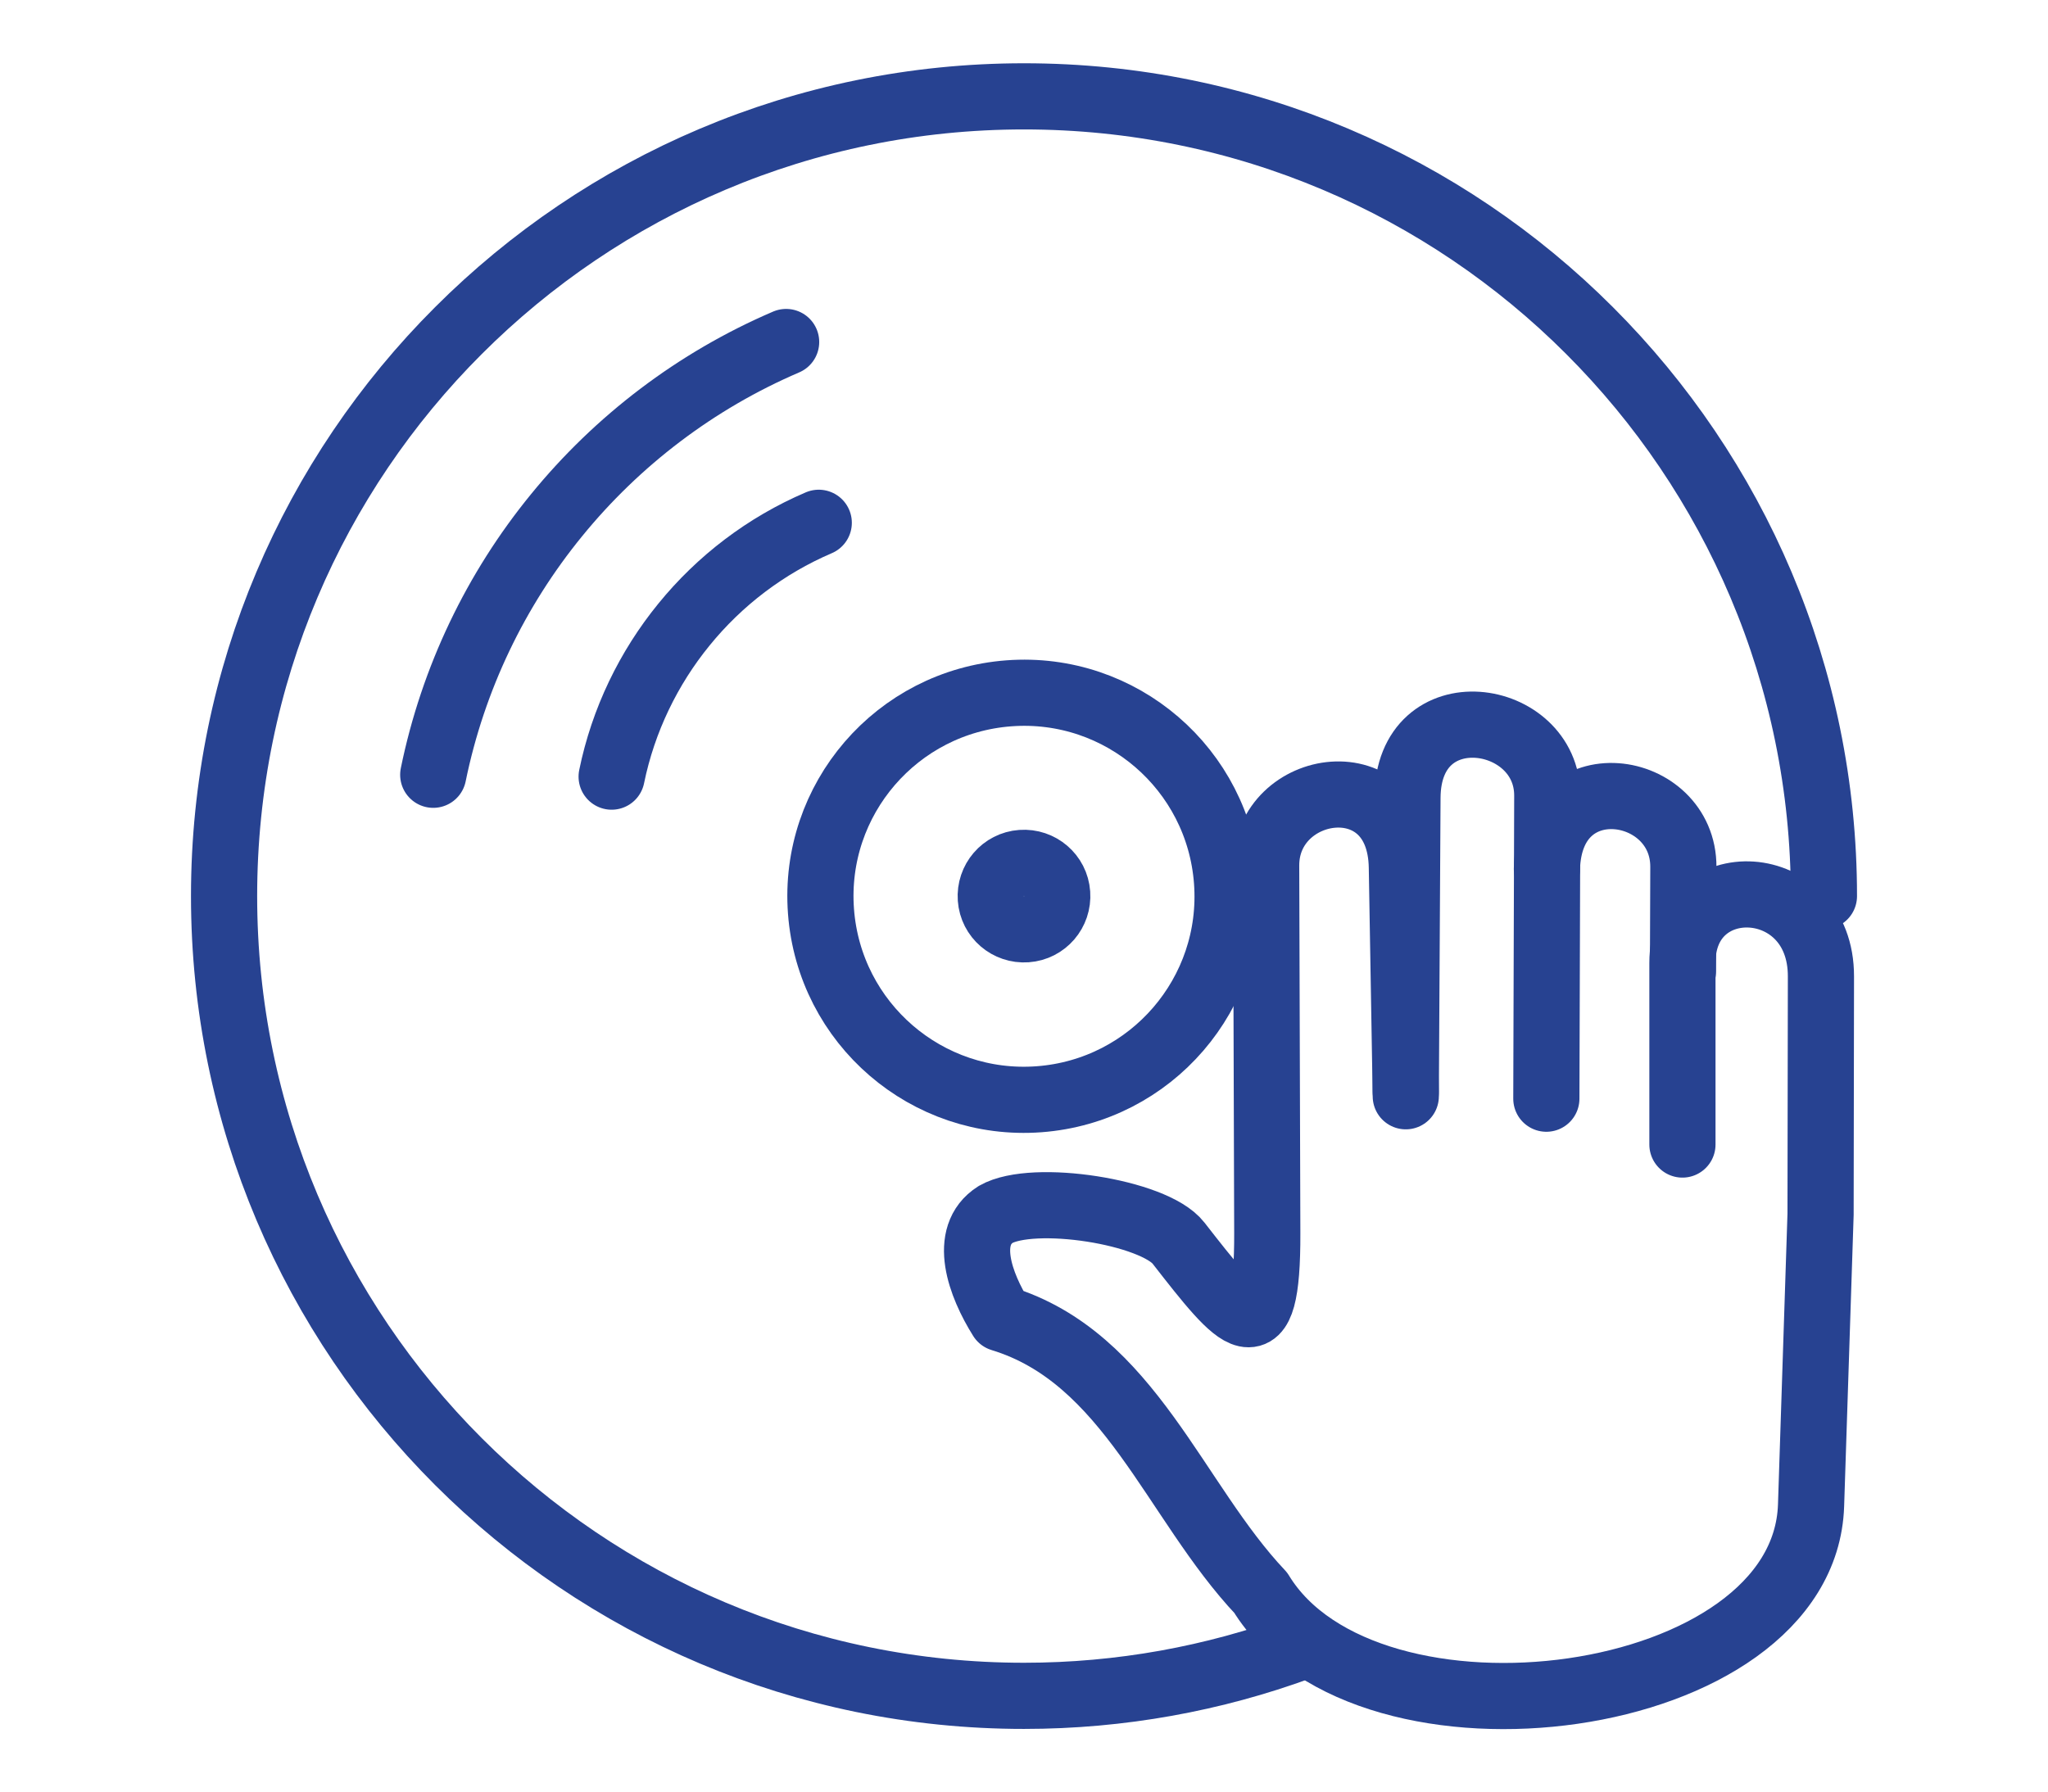 <?xml version="1.0" encoding="UTF-8"?><svg id="a" xmlns="http://www.w3.org/2000/svg" viewBox="0 0 109.86 96.17"><defs><style>.b{fill:none;stroke:#274291;stroke-linecap:round;stroke-linejoin:round;stroke-width:3.55px;}</style></defs><path class="b" d="M42.17,18.35c-4.85,2.08-9.06,5.3-12.32,9.3-3.25,3.98-5.55,8.74-6.61,13.92"/><path class="b" d="M43.92,28.05c-2.85,1.22-5.32,3.11-7.23,5.46-1.9,2.33-3.26,5.13-3.88,8.16"/><path class="b" d="M54.12,37.2c6.01-.45,11.25,4.06,11.7,10.08.45,6.01-4.06,11.25-10.08,11.7-6.01.45-11.25-4.06-11.7-10.08-.45-6.01,4.06-11.25,10.08-11.7h0Z"/><path class="b" d="M54.8,46.3c.98-.07,1.84.66,1.91,1.65.07.98-.66,1.84-1.65,1.91-.98.07-1.84-.66-1.91-1.65-.07-.98.66-1.84,1.65-1.91h0Z"/><path class="b" d="M90.25,61.41v-9.74c-.01-5.17,7.44-4.86,7.43.72l-.02,12.76-.51,15.62c-.36,11-23.85,14-29.52,4.69-4.64-4.91-7.03-12.62-13.92-14.72-1.13-1.8-2.1-4.44-.3-5.58,2.01-1.15,8.5-.15,9.81,1.54,3.28,4.21,4.78,6.1,4.76-.54l-.06-19.72c-.01-4.52,7.19-5.65,7.28.1l.21,12.28"/><path class="b" d="M82.95,58.95l.05-16.26c.01-4.52-7.47-5.65-7.5.11l-.09,15.78"/><path class="b" d="M90.28,52.11l.02-5.59c.02-4.52-7.18-5.65-7.32.11"/><path class="b" d="M69.73,88.37c-4.61,1.69-9.6,2.62-14.8,2.62-11.85,0-22.57-4.8-30.34-12.57-7.76-7.76-12.57-18.49-12.57-30.34s4.8-22.58,12.57-30.34c7.76-7.76,18.49-12.57,30.34-12.57s22.58,4.8,30.34,12.57c7.76,7.76,12.57,18.49,12.57,30.34"/></svg>